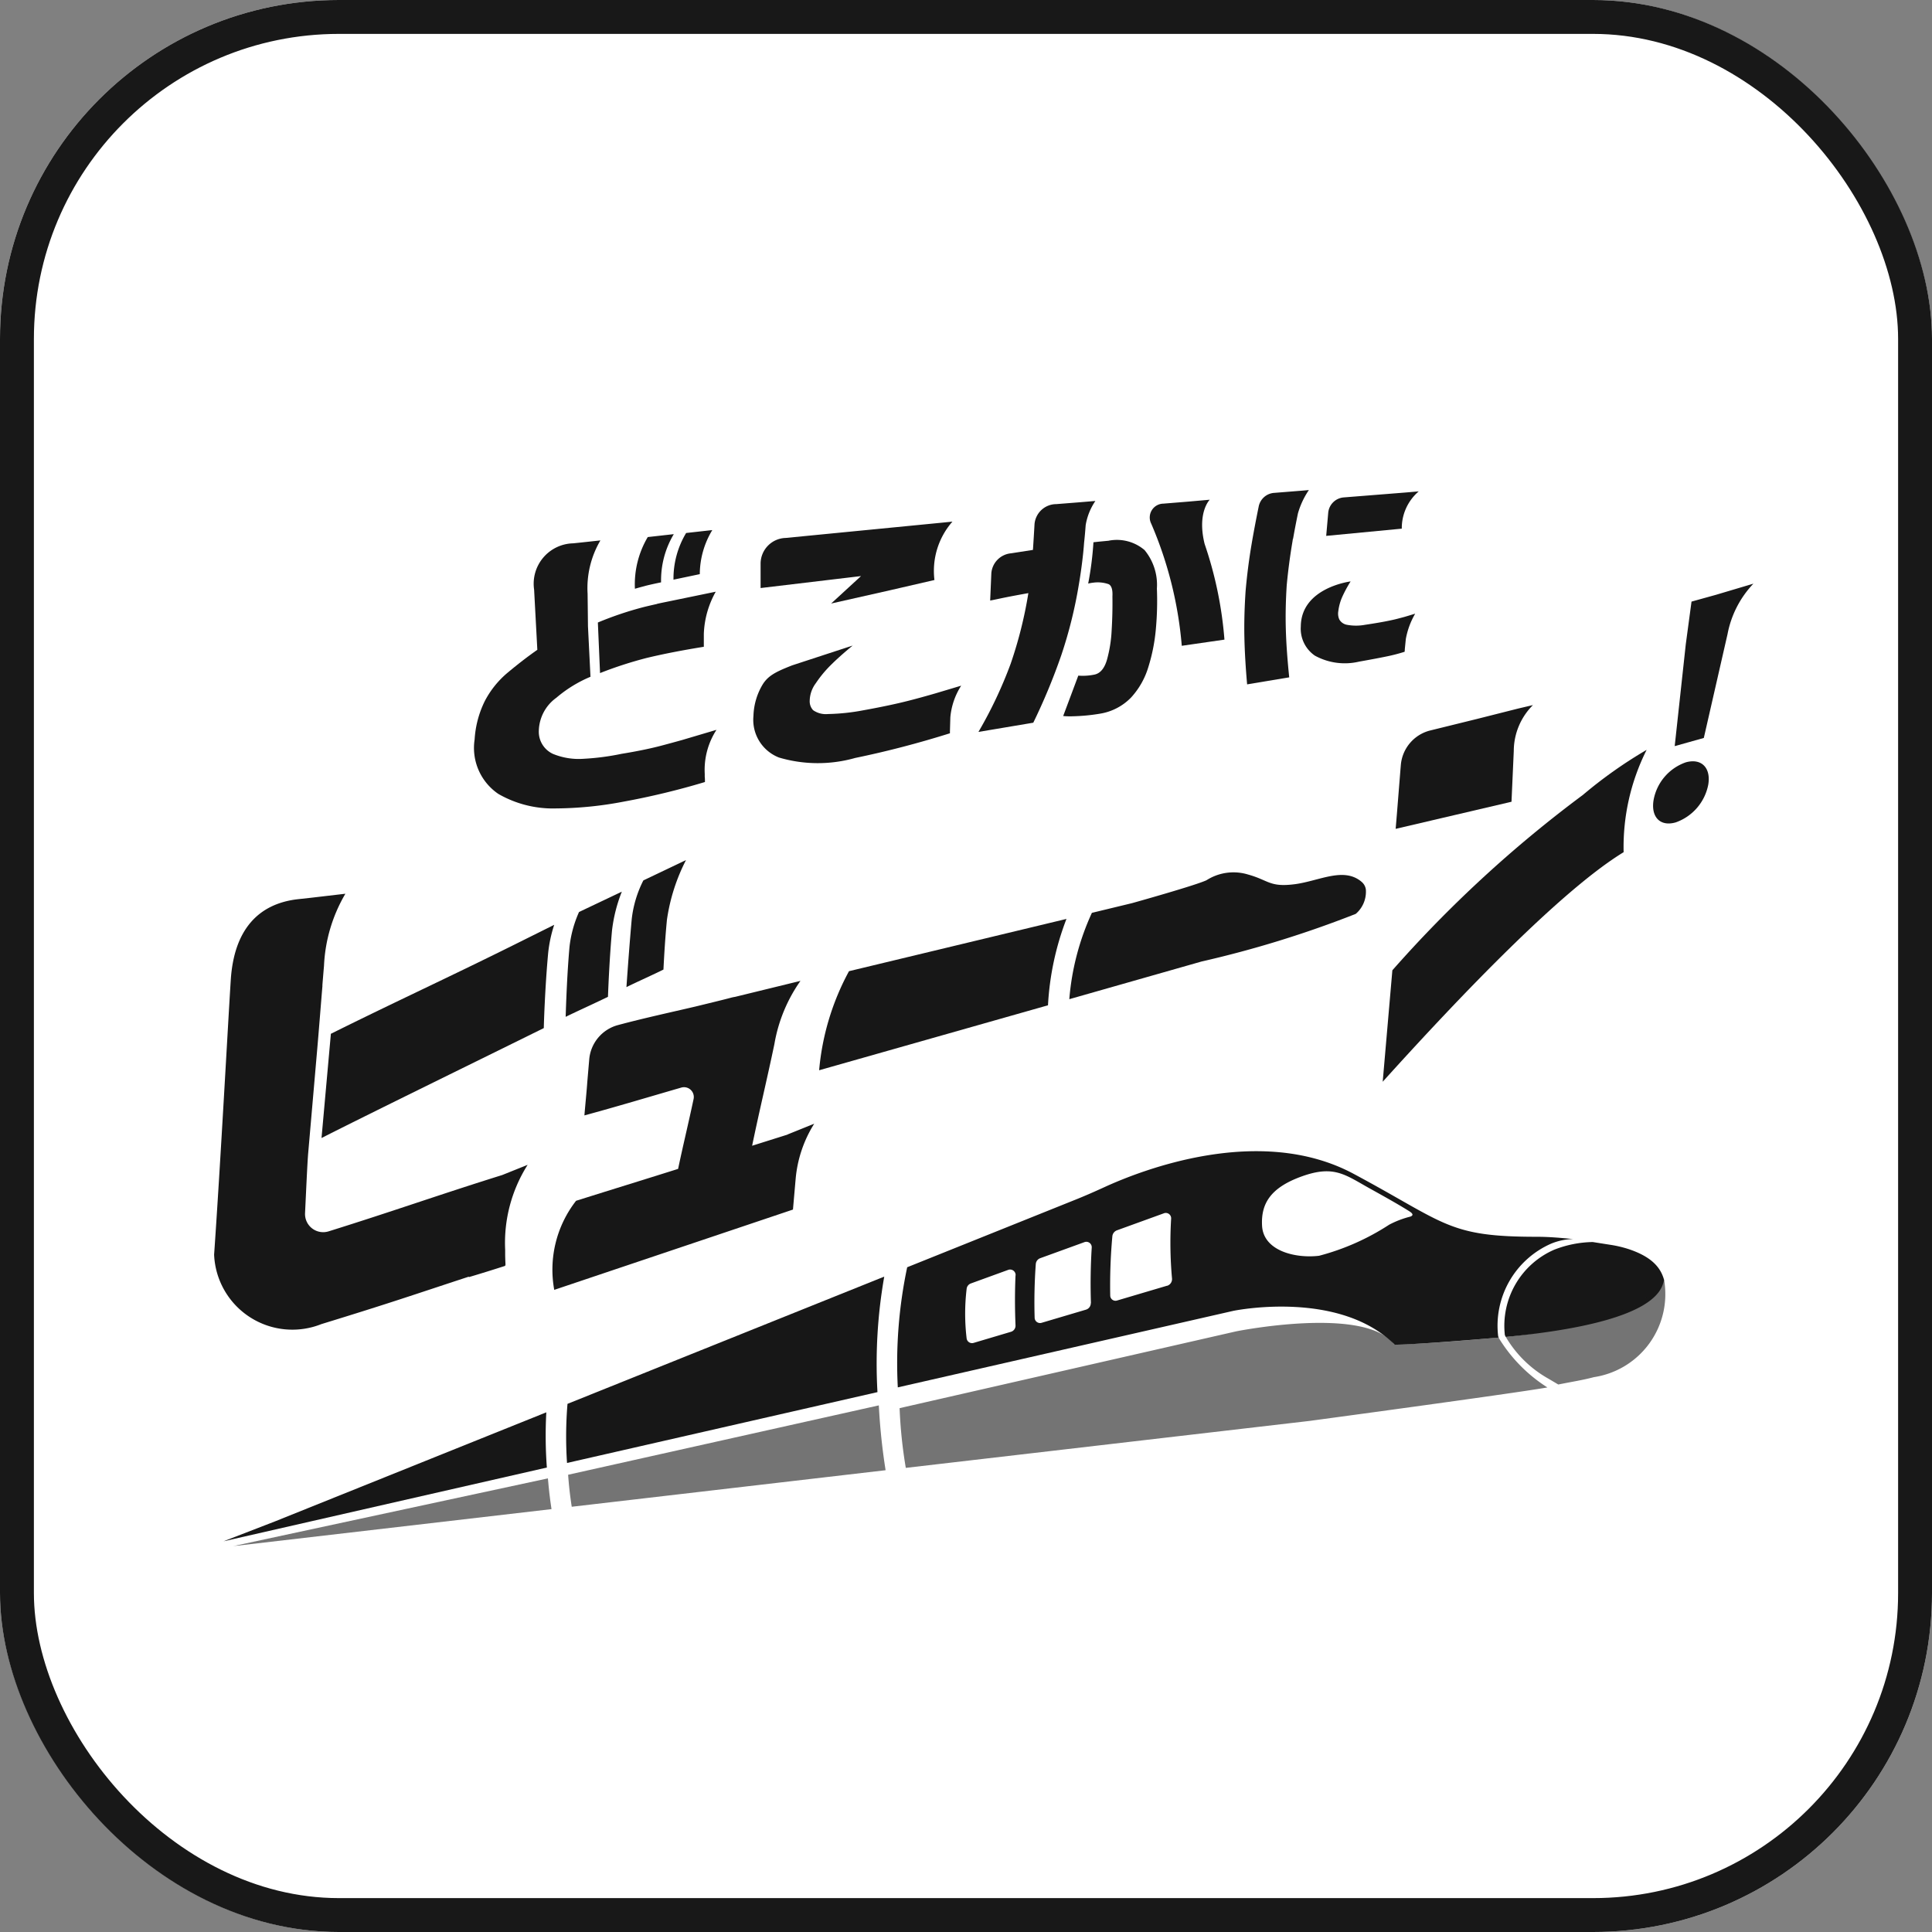 <svg xmlns="http://www.w3.org/2000/svg" xmlns:xlink="http://www.w3.org/1999/xlink" width="57" height="57" viewBox="0 0 57 57">
  <rect x="0" y="0" width="57" height="57" fill="#808080" stroke="none"/>
  <defs>
    <clipPath id="clip-path">
      <rect id="長方形_5850" data-name="長方形 5850" width="45.411" height="31.157" fill="#171717"/>
    </clipPath>
    <clipPath id="clip-path-3">
      <rect id="長方形_5845" data-name="長方形 5845" width="9.399" height="1.998" fill="#171717"/>
    </clipPath>
    <clipPath id="clip-path-4">
      <rect id="長方形_5846" data-name="長方形 5846" width="19.112" height="4.278" fill="#171717"/>
    </clipPath>
    <clipPath id="clip-path-5">
      <rect id="長方形_5847" data-name="長方形 5847" width="9.365" height="2.99" fill="#171717"/>
    </clipPath>
    <clipPath id="clip-path-6">
      <rect id="長方形_5848" data-name="長方形 5848" width="4.691" height="3.083" fill="#171717"/>
    </clipPath>
  </defs>
  <g id="グループ_8467" data-name="グループ 8467" transform="translate(-20.171 -1151)">
    <g id="長方形_5875" data-name="長方形 5875" transform="translate(20.171 1151)" fill="#fff" stroke="#181818" stroke-width="1">
      <rect width="57" height="57" rx="10" stroke="none"/>
      <rect x="0.5" y="0.5" width="56" height="56" rx="9.5" fill="none"/>
    </g>
    <g id="グループ_8465" data-name="グループ 8465" transform="translate(26.488 1165.458)">
      <g id="グループ_8417" data-name="グループ 8417" clip-path="url(#clip-path)">
        <g id="グループ_8416" data-name="グループ 8416" transform="translate(0 0)">
          <g id="グループ_8415" data-name="グループ 8415" clip-path="url(#clip-path)">
            <path id="パス_28435" data-name="パス 28435" d="M.549,57.562l9.539-2.176a12.776,12.776,0,0,1-.016-1.629l-8,3.216Z" transform="translate(-0.271 -26.547)" fill="#171717"/>
            <g id="グループ_8405" data-name="グループ 8405" transform="translate(0.554 29.159)" opacity="0.6">
              <g id="グループ_8404" data-name="グループ 8404">
                <g id="グループ_8403" data-name="グループ 8403" clip-path="url(#clip-path-3)">
                  <path id="パス_28436" data-name="パス 28436" d="M10.387,57.609l-9.293,2,9.4-1.093c-.054-.361-.078-.583-.106-.906" transform="translate(-1.094 -57.609)" fill="#171717"/>
                </g>
              </g>
            </g>
            <path id="パス_28437" data-name="パス 28437" d="M78.327,43.912a3.4,3.4,0,0,1,.545.128c.67.224.944.536,1.045.911a1.492,1.492,0,0,1-.053.172c-.367.893-2.547,1.311-4.619,1.507l-.026-.054a2.448,2.448,0,0,1,1.452-2.517,3.24,3.24,0,0,1,1.141-.228Z" transform="translate(-37.138 -21.645)" fill="#171717"/>
            <path id="パス_28438" data-name="パス 28438" d="M54.5,44.246c.279,0,1.281-.055,3.066-.211l0-.009L57.552,44a2.642,2.642,0,0,1,1.564-2.736,1.783,1.783,0,0,1,.652-.135c-.322-.03-.679-.067-1.08-.067-2.622,0-2.667-.393-5.4-1.857-2.765-1.482-6.261-.108-7.35.391-.307.141-.616.276-.929.4l-4.893,1.965a13.674,13.674,0,0,0-.277,3.544l9.9-2.258c.131-.026,3.144-.612,4.761,1m-2.739-4.968c.949-.34,1.273-.048,2.009.361.44.244.843.47,1.148.661.086.054.165.12.042.166a2.752,2.752,0,0,0-.625.239,7.058,7.058,0,0,1-2.067.916c-.693.084-1.64-.14-1.682-.882-.036-.645.237-1.125,1.175-1.461M43.312,42.2c-.02.457-.022.95,0,1.478a.187.187,0,0,1-.134.187l-1.1.327a.161.161,0,0,1-.208-.129,6.167,6.167,0,0,1,0-1.466.191.191,0,0,1,.124-.158l1.1-.4a.163.163,0,0,1,.221.162m2.218.816a.2.2,0,0,1-.139.194l-1.309.388a.16.16,0,0,1-.209-.148,15.616,15.616,0,0,1,.034-1.586.2.2,0,0,1,.13-.171l1.3-.472a.16.16,0,0,1,.22.165c-.031.5-.042,1.046-.023,1.631m2.248-.513-1.472.436a.156.156,0,0,1-.207-.148,16.146,16.146,0,0,1,.063-1.748.209.209,0,0,1,.136-.174l1.379-.5a.158.158,0,0,1,.219.16,11.767,11.767,0,0,0,.026,1.761.206.206,0,0,1-.145.216" transform="translate(-19.668 -19.031)" fill="#171717"/>
            <g id="グループ_8408" data-name="グループ 8408" transform="translate(20.224 24.57)" opacity="0.6">
              <g id="グループ_8407" data-name="グループ 8407">
                <g id="グループ_8406" data-name="グループ 8406" clip-path="url(#clip-path-4)">
                  <path id="パス_28439" data-name="パス 28439" d="M57.627,48.976c-1.924.177-2.878.208-3.032.205h-.042l-.029-.029c-.886-1.108-4.608-.364-4.638-.358l-9.93,2.266a13.78,13.78,0,0,0,.183,1.762l11.908-1.385s5.944-.8,7.021-.988a4.506,4.506,0,0,1-1.442-1.472" transform="translate(-39.956 -48.543)" fill="#171717"/>
                </g>
              </g>
            </g>
            <g id="グループ_8411" data-name="グループ 8411" transform="translate(10.444 27.005)" opacity="0.6">
              <g id="グループ_8410" data-name="グループ 8410">
                <g id="グループ_8409" data-name="グループ 8409" clip-path="url(#clip-path-5)">
                  <path id="パス_28440" data-name="パス 28440" d="M20.633,55.4c.026.341.049.557.107.944L30,55.266a18.169,18.169,0,0,1-.2-1.913Z" transform="translate(-20.633 -53.353)" fill="#171717"/>
                </g>
              </g>
            </g>
            <g id="グループ_8414" data-name="グループ 8414" transform="translate(38.108 23.306)" opacity="0.6">
              <g id="グループ_8413" data-name="グループ 8413">
                <g id="グループ_8412" data-name="グループ 8412" clip-path="url(#clip-path-6)">
                  <path id="パス_28441" data-name="パス 28441" d="M76.837,49.128c.442-.088.718-.129,1.052-.217a2.477,2.477,0,0,0,2.071-2.866c-.541.871-2.676,1.479-4.672,1.678a3.365,3.365,0,0,0,1.263,1.236Z" transform="translate(-75.288 -46.045)" fill="#171717"/>
                </g>
              </g>
            </g>
            <path id="パス_28442" data-name="パス 28442" d="M20.56,49.6a11.657,11.657,0,0,0-.014,1.744l9.159-2.09a14.8,14.8,0,0,1,.2-3.408Z" transform="translate(-10.134 -22.64)" fill="#171717"/>
            <path id="パス_28443" data-name="パス 28443" d="M32.591,2.318a.761.761,0,0,0-.741.743l0,.735,2.963-.353-.882.81,1.748-.394,1.3-.3a2.206,2.206,0,0,1,.531-1.723l-.243.025Z" transform="translate(-15.727 -0.905)" fill="#171717"/>
            <path id="パス_28444" data-name="パス 28444" d="M67.182.107,65.344.253a.5.5,0,0,0-.463.461l-.059.674,2.23-.213a1.429,1.429,0,0,1,.5-1.1Z" transform="translate(-32.012 -0.036)" fill="#171717"/>
            <path id="パス_28445" data-name="パス 28445" d="M66.708,6.277l-.2.061h0l-.121.036-.209.055c-.223.057-.538.115-.947.176a1.456,1.456,0,0,1-.531,0,.326.326,0,0,1-.227-.158.416.416,0,0,1-.03-.242,1.464,1.464,0,0,1,.112-.414,3.755,3.755,0,0,1,.251-.466s-1.458.179-1.469,1.326a.963.963,0,0,0,.416.864,1.834,1.834,0,0,0,1.3.177q.528-.094.82-.155A4.973,4.973,0,0,0,66.4,7.4l.005-.054,0,.057c0-.026,0-.051,0-.077l.03-.3a2.28,2.28,0,0,1,.272-.742" transform="translate(-31.276 -2.629)" fill="#171717"/>
            <path id="パス_28446" data-name="パス 28446" d="M61.486,1.442q.06-.345.144-.752A2.375,2.375,0,0,1,61.953,0l-.179.016h0l-.836.067a.5.5,0,0,0-.465.4q-.131.642-.217,1.154-.109.652-.17,1.341-.049.728-.036,1.355t.081,1.4l1.242-.207q-.082-.794-.1-1.414T61.3,2.8q.062-.655.171-1.292c0-.015.005-.031.008-.047v.013c0-.013,0-.024,0-.036" transform="translate(-29.654 0)" fill="#171717"/>
            <path id="パス_28447" data-name="パス 28447" d="M50.835,2.943l-.233.022c-.105.01-.139.015-.219.023a9.565,9.565,0,0,1-.155,1.219,1.033,1.033,0,0,1,.138-.025.98.98,0,0,1,.468.044c.084.045.12.166.109.362q.008.491-.023,1a3.918,3.918,0,0,1-.14.874q-.11.368-.355.428a1.69,1.69,0,0,1-.489.033L49.49,8.115a2.231,2.231,0,0,0,.3.007,5.586,5.586,0,0,0,.791-.077,1.636,1.636,0,0,0,.915-.479,2.314,2.314,0,0,0,.508-.9,5.3,5.3,0,0,0,.222-1.136,9.042,9.042,0,0,0,.029-1.176,1.611,1.611,0,0,0-.364-1.135,1.26,1.26,0,0,0-1.053-.278" transform="translate(-24.44 -1.448)" fill="#171717"/>
            <path id="パス_28448" data-name="パス 28448" d="M47.517,3.11c.125-.738.155-1.232.155-1.232.018-.163.034-.341.048-.53a1.781,1.781,0,0,1,.286-.713L47.5.677l-.646.051a.646.646,0,0,0-.643.586q-.023.409-.047.765l-.643.1a.642.642,0,0,0-.584.583l-.035.81c.014,0,.123-.023.327-.066s.47-.093.8-.152a12.5,12.5,0,0,1-.521,2.08,12.669,12.669,0,0,1-.952,2.015l1.618-.272A17.9,17.9,0,0,0,47,5.187a13.351,13.351,0,0,0,.517-2.078" transform="translate(-22.006 -0.313)" fill="#171717"/>
            <path id="パス_28449" data-name="パス 28449" d="M56.311.563,55.664.62h0l-.726.059a.408.408,0,0,0-.357.594,11.512,11.512,0,0,1,.9,3.6l1.259-.182a11.432,11.432,0,0,0-.585-2.823c-.23-.931.153-1.307.153-1.307" transform="translate(-26.932 -0.278)" fill="#171717"/>
            <path id="パス_28450" data-name="パス 28450" d="M24.113,6.287l-.038.008h0c-.11.025-.218.05-.322.075a10.019,10.019,0,0,0-1.385.464l.064,1.492a11.661,11.661,0,0,1,1.386-.449c.48-.115,1.041-.225,1.676-.327l0-.379a2.729,2.729,0,0,1,.352-1.246l-1.456.3c-.093.019-.186.038-.275.058" transform="translate(-11.046 -2.926)" fill="#171717"/>
            <path id="パス_28451" data-name="パス 28451" d="M22.318,8.524l-1.012.3q-.294.082-.561.153c-.37.1-.779.182-1.232.256a7.32,7.32,0,0,1-1.108.145,2,2,0,0,1-.912-.144.718.718,0,0,1-.417-.685,1.237,1.237,0,0,1,.517-.971A3.783,3.783,0,0,1,18.6,6.959l-.074-1.489-.006-.536h0l-.005-.427a2.772,2.772,0,0,1,.378-1.571L18.3,3l-.212.022a1.192,1.192,0,0,0-1.151,1.366l.095,1.775q-.421.295-.859.661a2.744,2.744,0,0,0-.691.852,2.949,2.949,0,0,0-.3,1.131,1.64,1.64,0,0,0,.7,1.608,3.224,3.224,0,0,0,1.7.428,10.944,10.944,0,0,0,1.995-.2,22.241,22.241,0,0,0,2.4-.579v-.018l0,.009c0-.052,0-.1-.006-.15V9.819a2.169,2.169,0,0,1,.35-1.3" transform="translate(-7.496 -1.45)" fill="#171717"/>
            <path id="パス_28452" data-name="パス 28452" d="M24.82,4.1c.1-.026.213-.051.322-.075h0l.038-.008.12-.025a2.656,2.656,0,0,1,.375-1.422l-.768.086a2.739,2.739,0,0,0-.379,1.525h0c.1-.028.192-.055.29-.079" transform="translate(-12.113 -1.269)" fill="#171717"/>
            <path id="パス_28453" data-name="パス 28453" d="M27.553,3.637a2.532,2.532,0,0,1,.369-1.3l-.772.086A2.607,2.607,0,0,0,26.777,3.8Z" transform="translate(-13.224 -1.156)" fill="#171717"/>
            <path id="パス_28454" data-name="パス 28454" d="M37.572,10.247l-.766.229c-.294.085-.562.159-.8.219q-.541.138-1.327.28a6.158,6.158,0,0,1-1.04.11.655.655,0,0,1-.441-.114.383.383,0,0,1-.1-.28.893.893,0,0,1,.18-.515,3.43,3.43,0,0,1,.44-.533q.251-.251.647-.578l-1.782.583c-.483.189-.715.305-.878.573a1.914,1.914,0,0,0-.267.922,1.193,1.193,0,0,0,.752,1.225,4.04,4.04,0,0,0,2.25.013q1.384-.285,2.795-.728v-.011l0,.007c0-.017,0-.034,0-.051l.012-.416a2.065,2.065,0,0,1,.321-.935" transform="translate(-15.526 -4.477)" fill="#171717"/>
            <path id="パス_28455" data-name="パス 28455" d="M25.227,23.357a5.571,5.571,0,0,1,.566-1.788l-1.258.6a3.333,3.333,0,0,0-.342,1.132c-.059.648-.119,1.471-.157,2.016.3-.149.839-.39,1.092-.518.02-.41.051-.931.1-1.439" transform="translate(-11.871 -10.652)" fill="#171717"/>
            <path id="パス_28456" data-name="パス 28456" d="M21.858,24.557a4.49,4.49,0,0,1,.29-1.147l-1.263.6a3.454,3.454,0,0,0-.28,1.02c-.068.75-.1,1.623-.114,2.073.3-.148.97-.453,1.248-.591.015-.4.05-1.193.119-1.955" transform="translate(-10.119 -11.561)" fill="#171717"/>
            <path id="パス_28457" data-name="パス 28457" d="M8.5,31.829c-1.89.591-3.213,1.066-5.117,1.66a.536.536,0,0,1-.7-.539c.032-.649.066-1.464.094-1.783l.268-3.084c.057-.66.1-1.227.15-1.822h0c0-.013,0-.025,0-.038.015-.184.03-.372.047-.565a4.589,4.589,0,0,1,.631-2.128l-1.024.12h0l-.366.04c-1.2.132-1.9.926-1.992,2.39C.41,27.348.189,31.468,0,34.178a2.311,2.311,0,0,0,3.165,2.049c2.089-.641,2.656-.844,4.351-1.4l0,.014q.528-.157,1.073-.333v-.035l.009.017c-.006-.1-.009-.194-.011-.289v-.165a4.3,4.3,0,0,1,.663-2.508Z" transform="translate(0 -11.62)" fill="#171717"/>
            <path id="パス_28458" data-name="パス 28458" d="M35.265,29.465l6.752-1.917A8.319,8.319,0,0,1,42.562,25l-6.416,1.542a7.5,7.5,0,0,0-.881,2.922" transform="translate(-17.415 -12.347)" fill="#171717"/>
            <path id="パス_28459" data-name="パス 28459" d="M72.351,13.889a1.918,1.918,0,0,1,.566-1.355l-.427.1-1.223.309-1.4.345a1.15,1.15,0,0,0-.848,1.014l-.01.118h0L68.9,15.783c-.005.056-.009.106-.012.144l-.022.259,3.418-.8Z" transform="translate(-34.007 -6.19)" fill="#171717"/>
            <path id="パス_28460" data-name="パス 28460" d="M26.686,33.148l-1.048.33c.225-1.085.434-1.933.657-3h0a4.572,4.572,0,0,1,.769-1.864l-1.931.472a1,1,0,0,0-.105.021c-.174.047-.348.089-.522.132l-.537.131c-.763.179-1.526.343-2.289.548a1.149,1.149,0,0,0-.848,1.014l-.059.689c-.005.114-.068.766-.083.962.951-.258,1.905-.545,2.858-.821a.289.289,0,0,1,.363.338c-.158.743-.3,1.318-.457,2.061-1.252.394-1.757.547-3.01.941A3.306,3.306,0,0,0,19.8,37.73l7.043-2.369.031-.355.048-.548a3.657,3.657,0,0,1,.548-1.63l-.786.317Z" transform="translate(-9.765 -14.133)" fill="#171717"/>
            <path id="パス_28461" data-name="パス 28461" d="M86.352,5.788l-.721.2-.169,1.258-.327,3.006.859-.241.7-3.065a2.954,2.954,0,0,1,.763-1.487Z" transform="translate(-42.043 -2.697)" fill="#171717"/>
            <path id="パス_28462" data-name="パス 28462" d="M84.839,15.843a1.452,1.452,0,0,0-.948,1.111c-.083.494.187.792.65.661a1.475,1.475,0,0,0,.963-1.115c.083-.495-.2-.788-.666-.657" transform="translate(-41.422 -7.809)" fill="#171717"/>
            <path id="パス_28463" data-name="パス 28463" d="M68.4,21.647l-.285,3.288c2.269-2.514,5.262-5.647,7.108-6.773a6.388,6.388,0,0,1,.679-3.019,13.331,13.331,0,0,0-1.881,1.33A36.542,36.542,0,0,0,68.4,21.647" transform="translate(-33.638 -7.478)" fill="#171717"/>
            <path id="パス_28464" data-name="パス 28464" d="M58.465,22.555c-.526-.435-1.231-.024-1.951.075-.753.1-.777-.113-1.385-.282a1.478,1.478,0,0,0-1.233.167c-.333.154-2.1.649-2.194.675l-1.187.287a7.536,7.536,0,0,0-.666,2.547l3.9-1.111A31.515,31.515,0,0,0,58.3,23.507a.859.859,0,0,0,.3-.672.377.377,0,0,0-.006-.07.357.357,0,0,0-.132-.211" transform="translate(-24.618 -11.003)" fill="#171717"/>
            <path id="パス_28465" data-name="パス 28465" d="M11.917,25.942h0c-1.967.977-3.413,1.636-5.38,2.613l-.276,3.075c1.369-.695,4.147-2.053,6.558-3.243,0-.065.032-1.169.129-2.219a3.938,3.938,0,0,1,.178-.828Z" transform="translate(-3.092 -12.513)" fill="#171717"/>
          </g>
        </g>
      </g>
    </g>
  </g>
</svg>

